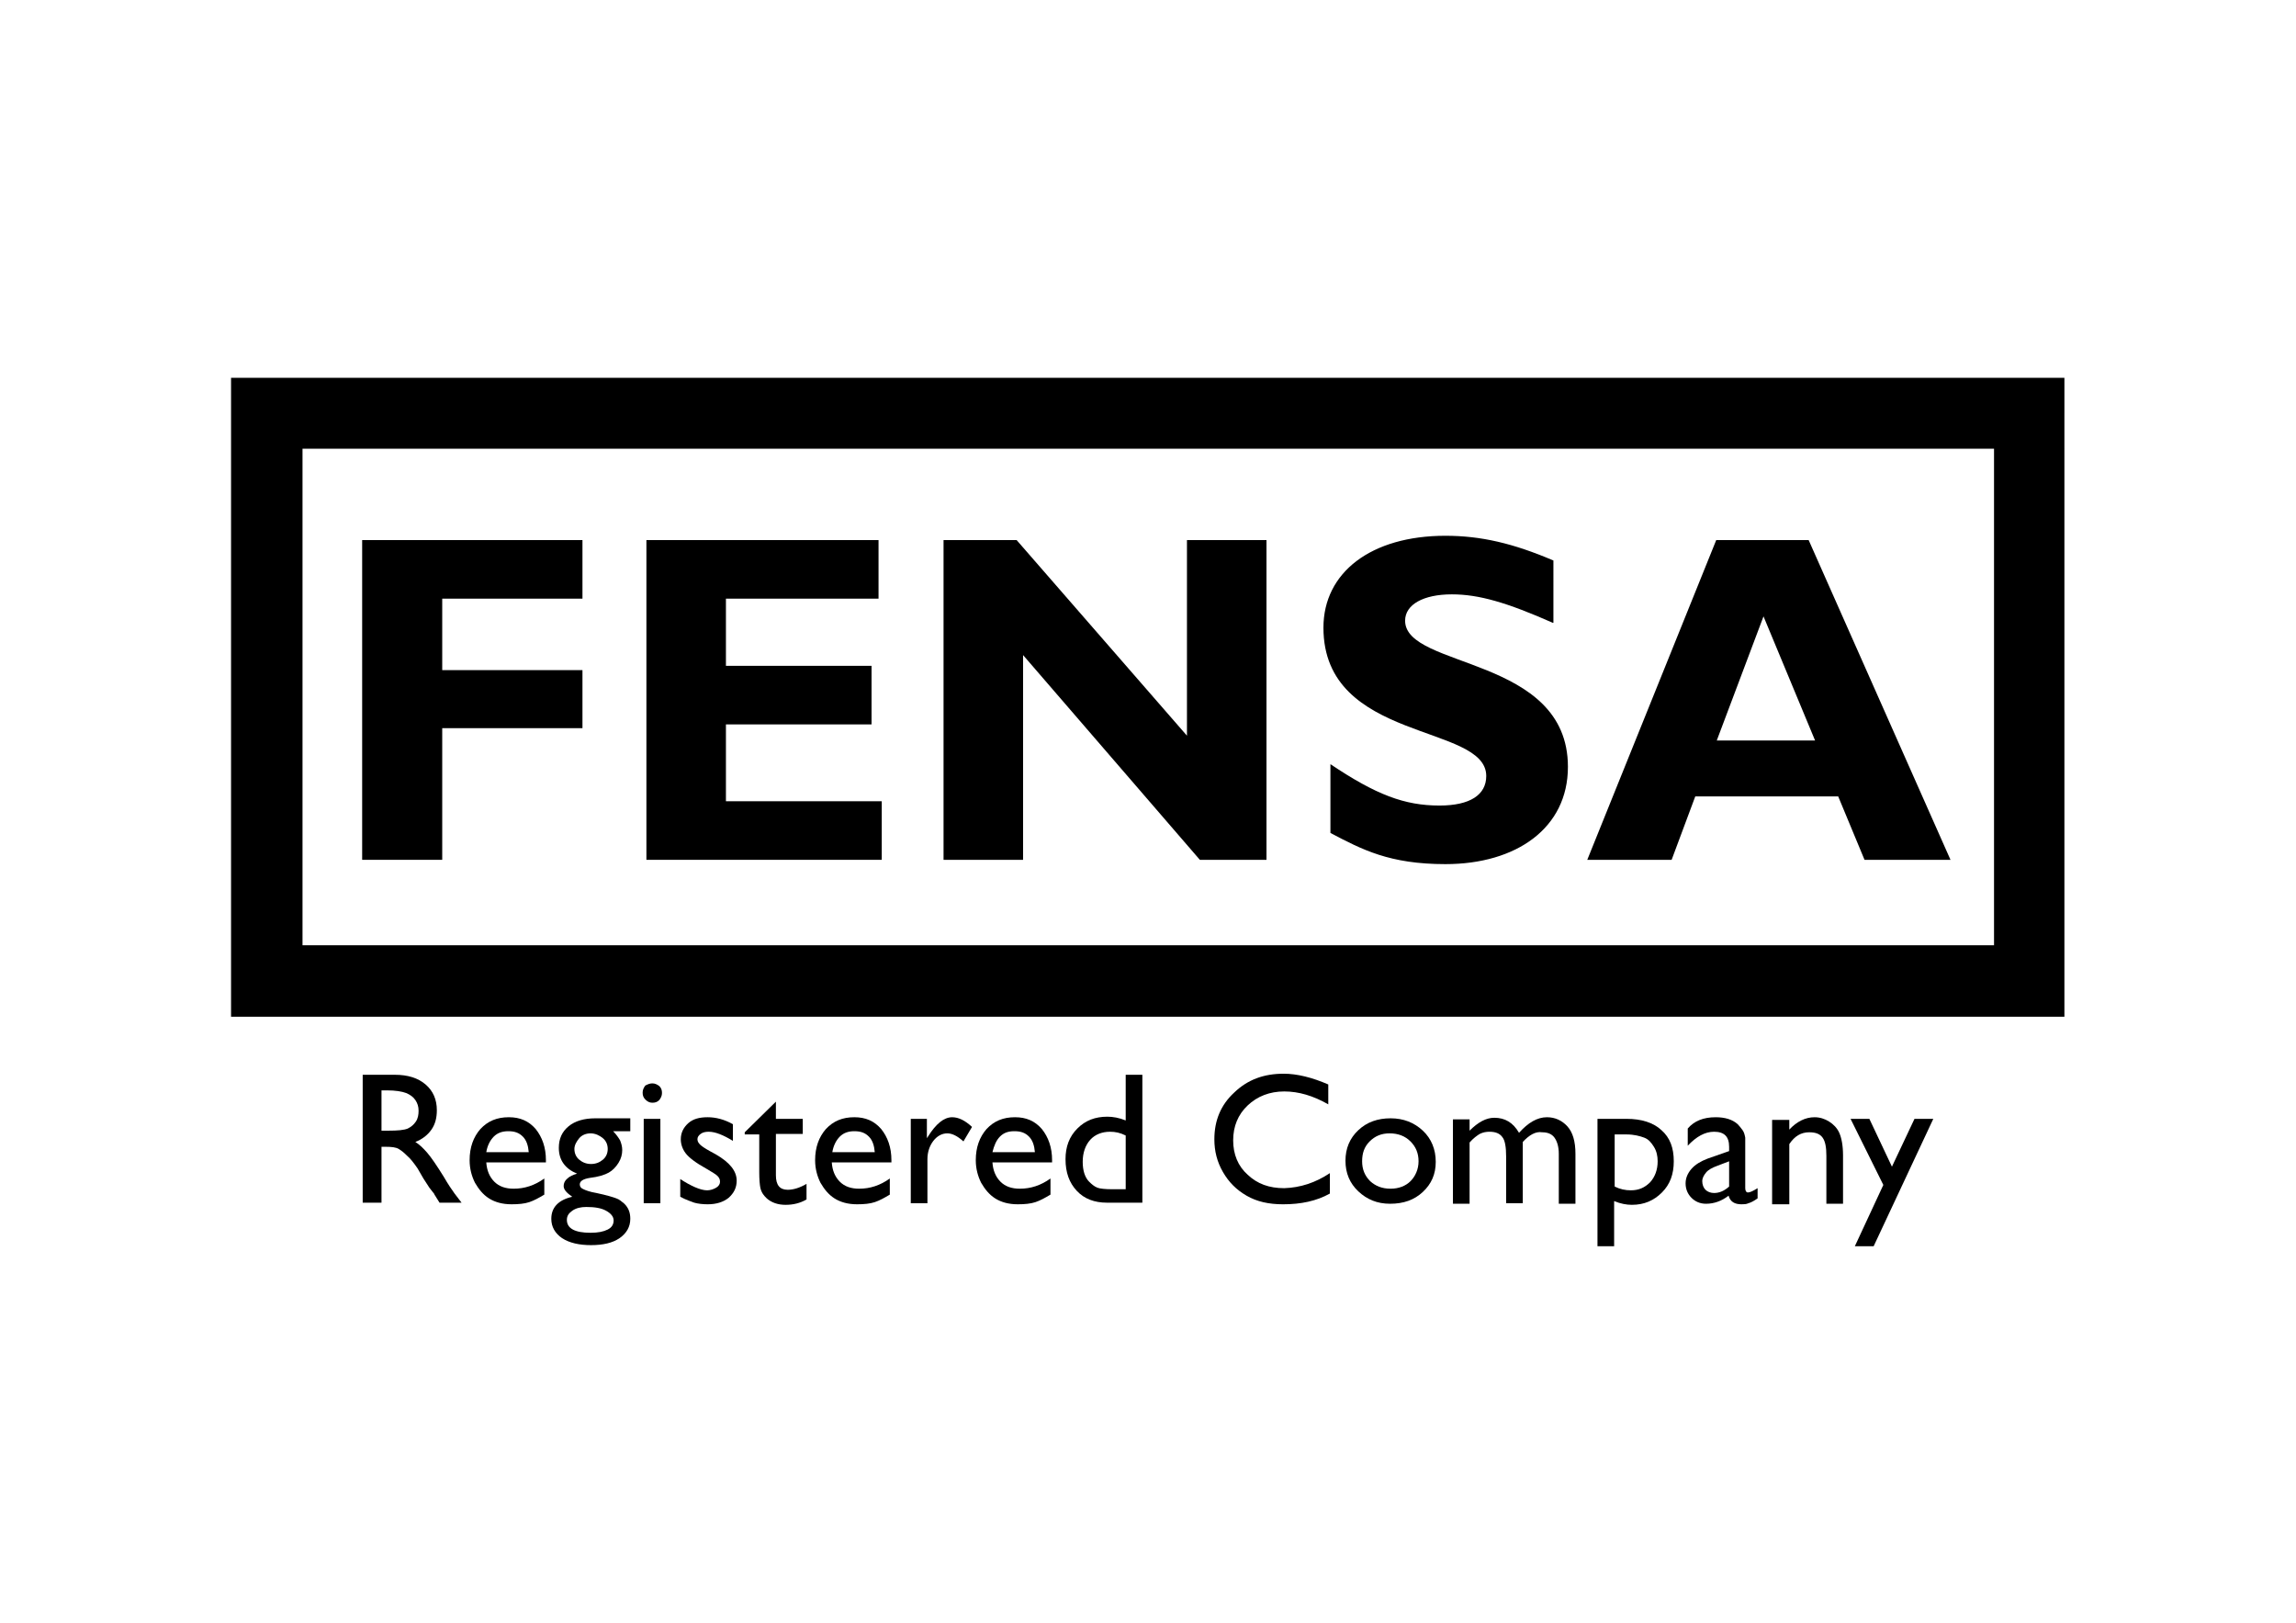 <?xml version="1.0" encoding="utf-8"?>
<!-- Generator: Adobe Illustrator 24.1.3, SVG Export Plug-In . SVG Version: 6.00 Build 0)  -->
<svg version="1.1" id="Layer_1" xmlns="http://www.w3.org/2000/svg" xmlns:xlink="http://www.w3.org/1999/xlink" x="0px" y="0px"
	 viewBox="0 0 427.3 302.1" style="enable-background:new 0 0 427.3 302.1;" xml:space="preserve">
<style type="text/css">
	.Arched_x0020_Green{fill:url(#SVGID_1_);stroke:#FFFFFF;stroke-width:0.25;stroke-miterlimit:1;}
</style>
<linearGradient id="SVGID_1_" gradientUnits="userSpaceOnUse" x1="-83.986" y1="572.014" x2="-83.279" y2="571.307">
	<stop  offset="0" style="stop-color:#20AC4B"/>
	<stop  offset="0.983" style="stop-color:#19361A"/>
</linearGradient>
<g>
	<g>
		<polyline points="108.4,111.4 82.3,111.4 82.3,124.7 108.4,124.7 108.4,135.5 82.3,135.5 82.3,160 67.4,160 67.4,100.5 
			108.4,100.5 108.4,111.4 		"/>
		<polyline points="164.1,160 120.3,160 120.3,100.5 163.5,100.5 163.5,111.4 135.1,111.4 135.1,123.9 162.2,123.9 162.2,134.8 
			135.1,134.8 135.1,149.1 164.1,149.1 164.1,160 		"/>
		<polyline points="235.7,160 223.3,160 190.4,121.9 190.4,160 175.6,160 175.6,100.5 189.2,100.5 220.9,136.9 220.9,100.5 
			235.7,100.5 235.7,160 		"/>
		<path d="M289,115.9c-8.6-3.8-13.8-5.3-18.8-5.3c-5.3,0-8.7,1.9-8.7,4.9c0,9,30.3,6.5,30.3,27.2c0,11.4-9.6,18.1-22.8,18.1
			c-10.4,0-15.5-2.7-21.4-5.8v-12.8c8.5,5.7,13.8,7.7,20.3,7.7c5.7,0,8.7-2,8.7-5.5c0-9.8-30.3-6.2-30.3-27.6
			c0-10.3,8.9-17.1,22.7-17.1c6.6,0,12.6,1.4,20.1,4.6V115.9"/>
		<path d="M363,160h-16l-4.9-11.8h-26.6l-4.4,11.8h-15.7l24-59.5h17.2L363,160 M328.2,114.7l-8.7,23.1h18.3L328.2,114.7z"/>
		<path d="M377.7,175.9h-328l6.6,6.6V76.9l-6.6,6.6h328l-6.6-6.6v105.7L377.7,175.9 M377.7,70.3h-328H43v6.6v105.7v6.6h6.6h328h6.6
			v-6.6V76.9v-6.6H377.7z"/>
	</g>
	<g>
		<path d="M67.5,223.9V200h6c2.4,0,4.3,0.6,5.7,1.8s2.1,2.8,2.1,4.8c0,1.4-0.3,2.6-1,3.6s-1.7,1.8-3,2.3c0.8,0.5,1.5,1.2,2.2,2
			s1.8,2.4,3.1,4.5c0.8,1.4,1.5,2.4,2,3.1l1.3,1.7h-4.1l-1-1.6c0-0.1-0.1-0.2-0.2-0.3l-0.7-0.9l-1.1-1.7l-1.1-1.9
			c-0.7-1-1.3-1.8-1.9-2.3c-0.6-0.6-1.1-1-1.6-1.3c-0.5-0.3-1.3-0.4-2.4-0.4H71v10.4H67.5z M72,202.9h-1v7.5h1.3
			c1.7,0,2.9-0.1,3.6-0.4c0.6-0.3,1.1-0.7,1.5-1.3s0.5-1.3,0.5-2c0-0.8-0.2-1.4-0.6-2c-0.4-0.6-1-1-1.7-1.3
			C74.8,203.1,73.6,202.9,72,202.9z"/>
		<path d="M101.5,216.3h-11c0.1,1.5,0.6,2.7,1.5,3.6c0.9,0.9,2.1,1.3,3.6,1.3c2,0,3.9-0.6,5.7-1.9v3c-1,0.6-1.9,1.1-2.8,1.4
			c-0.9,0.3-2,0.4-3.3,0.4c-1.7,0-3.1-0.4-4.2-1.1c-1.1-0.7-1.9-1.7-2.6-2.9c-0.6-1.2-1-2.6-1-4.2c0-2.4,0.7-4.3,2-5.8
			c1.4-1.5,3.1-2.2,5.3-2.2c2.1,0,3.7,0.7,5,2.2c1.2,1.5,1.9,3.4,1.9,5.8V216.3z M90.5,214.4h7.9c-0.1-1.2-0.4-2.2-1.1-2.9
			c-0.7-0.7-1.5-1-2.7-1c-1.1,0-2,0.3-2.7,1C91.2,212.2,90.7,213.2,90.5,214.4z"/>
		<path d="M104,213.6c0-1.7,0.6-3,1.8-4c1.2-1,2.9-1.5,5-1.5h6.5v2.4h-3.2c0.6,0.6,1,1.2,1.3,1.7c0.2,0.5,0.4,1.1,0.4,1.8
			c0,0.8-0.2,1.6-0.7,2.4c-0.5,0.8-1.1,1.4-1.8,1.8c-0.7,0.4-1.9,0.8-3.6,1c-1.2,0.2-1.8,0.6-1.8,1.2c0,0.4,0.2,0.7,0.7,0.9
			c0.4,0.2,1.2,0.5,2.4,0.7c1.9,0.4,3.2,0.8,3.7,1c0.6,0.2,1,0.6,1.5,1c0.8,0.8,1.1,1.7,1.1,2.8c0,1.5-0.7,2.7-2,3.6
			s-3.1,1.3-5.3,1.3c-2.2,0-4-0.4-5.4-1.3c-1.3-0.9-2-2.1-2-3.6c0-2.1,1.3-3.5,3.9-4.1c-1-0.7-1.6-1.3-1.6-2c0-0.5,0.2-1,0.7-1.4
			c0.4-0.4,1.1-0.7,1.8-0.9C105.2,217.5,104,215.9,104,213.6z M109.1,224.6c-1,0-1.9,0.2-2.6,0.7s-1,1-1,1.7c0,1.6,1.5,2.4,4.4,2.4
			c1.4,0,2.4-0.2,3.2-0.6c0.8-0.4,1.1-1,1.1-1.7c0-0.7-0.5-1.3-1.4-1.8C111.9,224.8,110.7,224.6,109.1,224.6z M109.9,210.9
			c-0.8,0-1.6,0.3-2.1,0.9s-0.9,1.3-0.9,2c0,0.8,0.3,1.5,0.9,2c0.6,0.5,1.3,0.8,2.2,0.8c0.9,0,1.6-0.3,2.2-0.8
			c0.6-0.5,0.9-1.2,0.9-2c0-0.8-0.3-1.5-0.9-2S110.8,210.9,109.9,210.9z"/>
		<path d="M121.4,201.6c0.5,0,0.9,0.2,1.3,0.5c0.4,0.4,0.5,0.8,0.5,1.3c0,0.5-0.2,0.9-0.5,1.3c-0.4,0.4-0.8,0.5-1.3,0.5
			c-0.5,0-0.9-0.2-1.3-0.6c-0.4-0.4-0.5-0.8-0.5-1.3c0-0.5,0.2-0.9,0.5-1.3C120.5,201.8,120.9,201.6,121.4,201.6z M119.8,208.2h3.1
			v15.7h-3.1V208.2z"/>
		<path d="M126.6,222.7v-3.3c0.9,0.6,1.8,1.1,2.7,1.5c0.9,0.4,1.7,0.6,2.3,0.6c0.6,0,1.2-0.2,1.7-0.5s0.7-0.7,0.7-1.1
			c0-0.5-0.2-0.8-0.5-1.1c-0.3-0.3-1-0.7-2-1.3c-2-1.1-3.3-2.1-3.9-2.9c-0.6-0.8-0.9-1.7-0.9-2.6c0-1.2,0.5-2.2,1.4-3
			c0.9-0.8,2.1-1.1,3.6-1.1c1.5,0,3.1,0.4,4.7,1.3v3.1c-1.8-1.1-3.3-1.7-4.5-1.7c-0.6,0-1.1,0.1-1.5,0.4c-0.4,0.3-0.6,0.6-0.6,1
			c0,0.4,0.2,0.7,0.5,1c0.3,0.3,0.9,0.7,1.8,1.2l1.1,0.6c2.6,1.5,3.9,3.1,3.9,4.9c0,1.3-0.5,2.3-1.5,3.2c-1,0.8-2.3,1.2-3.9,1.2
			c-0.9,0-1.8-0.1-2.5-0.3C128.7,223.6,127.7,223.3,126.6,222.7z"/>
		<path d="M138.6,210.7l5.8-5.7v3.2h5v2.8h-5v7.7c0,1.8,0.7,2.7,2.2,2.7c1.1,0,2.3-0.4,3.5-1.1v2.9c-1.2,0.7-2.5,1-3.9,1
			c-1.4,0-2.6-0.4-3.5-1.2c-0.3-0.3-0.5-0.5-0.7-0.8c-0.2-0.3-0.4-0.7-0.5-1.2s-0.2-1.5-0.2-2.9v-7h-2.7V210.7z"/>
		<path d="M165.8,216.3h-11c0.1,1.5,0.6,2.7,1.5,3.6c0.9,0.9,2.1,1.3,3.6,1.3c2,0,3.9-0.6,5.7-1.9v3c-1,0.6-1.9,1.1-2.8,1.4
			c-0.9,0.3-2,0.4-3.3,0.4c-1.7,0-3.1-0.4-4.2-1.1c-1.1-0.7-1.9-1.7-2.6-2.9c-0.6-1.2-1-2.6-1-4.2c0-2.4,0.7-4.3,2-5.8
			c1.4-1.5,3.1-2.2,5.3-2.2c2.1,0,3.7,0.7,5,2.2c1.2,1.5,1.9,3.4,1.9,5.8V216.3z M154.9,214.4h7.9c-0.1-1.2-0.4-2.2-1.1-2.9
			c-0.7-0.7-1.5-1-2.7-1c-1.1,0-2,0.3-2.7,1C155.6,212.2,155.1,213.2,154.9,214.4z"/>
		<path d="M172.5,208.2v3.6l0.2-0.3c1.5-2.4,3-3.6,4.5-3.6c1.2,0,2.4,0.6,3.7,1.8l-1.6,2.7c-1.1-1-2.1-1.5-3-1.5
			c-1,0-1.9,0.5-2.6,1.4s-1.1,2.1-1.1,3.4v8.2h-3.1v-15.7H172.5z"/>
		<path d="M195.7,216.3h-11c0.1,1.5,0.6,2.7,1.5,3.6c0.9,0.9,2.1,1.3,3.6,1.3c2,0,3.9-0.6,5.7-1.9v3c-1,0.6-1.9,1.1-2.8,1.4
			c-0.9,0.3-2,0.4-3.3,0.4c-1.7,0-3.1-0.4-4.2-1.1c-1.1-0.7-1.9-1.7-2.6-2.9c-0.6-1.2-1-2.6-1-4.2c0-2.4,0.7-4.3,2-5.8
			c1.4-1.5,3.1-2.2,5.3-2.2c2.1,0,3.7,0.7,5,2.2c1.2,1.5,1.9,3.4,1.9,5.8V216.3z M184.7,214.4h7.9c-0.1-1.2-0.4-2.2-1.1-2.9
			c-0.7-0.7-1.5-1-2.7-1s-2,0.3-2.7,1C185.4,212.2,185,213.2,184.7,214.4z"/>
		<path d="M209.5,200h3.1v23.8H206c-2.3,0-4.2-0.7-5.6-2.2c-1.4-1.5-2.1-3.4-2.1-5.9c0-2.3,0.7-4.2,2.2-5.7s3.3-2.2,5.6-2.2
			c1,0,2.2,0.2,3.4,0.7V200z M209.5,221.2v-9.9c-1-0.5-1.9-0.7-2.9-0.7c-1.5,0-2.8,0.5-3.7,1.5c-0.9,1-1.4,2.4-1.4,4.1
			c0,1.6,0.4,2.9,1.2,3.7c0.5,0.5,1,0.9,1.5,1.1c0.5,0.2,1.5,0.3,2.9,0.3H209.5z"/>
		<path d="M247.5,218.3v3.8c-2.5,1.4-5.4,2-8.7,2c-2.7,0-4.9-0.5-6.8-1.6c-1.9-1.1-3.3-2.5-4.4-4.4s-1.6-3.9-1.6-6.1
			c0-3.5,1.2-6.4,3.7-8.7c2.5-2.4,5.5-3.5,9.2-3.5c2.5,0,5.3,0.7,8.3,2v3.7c-2.8-1.6-5.5-2.4-8.2-2.4c-2.7,0-5,0.9-6.8,2.6
			c-1.8,1.7-2.7,3.9-2.7,6.5c0,2.6,0.9,4.8,2.7,6.4c1.8,1.7,4,2.5,6.8,2.5C242,221,244.8,220.1,247.5,218.3z"/>
		<path d="M258.8,208.1c2.4,0,4.4,0.8,6,2.3c1.6,1.5,2.4,3.5,2.4,5.8c0,2.3-0.8,4.1-2.4,5.6c-1.6,1.5-3.6,2.2-6.1,2.2
			c-2.4,0-4.3-0.8-5.9-2.3s-2.4-3.4-2.4-5.7c0-2.3,0.8-4.2,2.4-5.7S256.4,208.1,258.8,208.1z M258.6,210.9c-1.5,0-2.7,0.5-3.7,1.5
			c-1,1-1.4,2.2-1.4,3.7c0,1.5,0.5,2.7,1.5,3.7c1,0.9,2.2,1.4,3.8,1.4c1.5,0,2.8-0.5,3.7-1.4s1.5-2.2,1.5-3.7c0-1.5-0.5-2.7-1.5-3.7
			C261.5,211.4,260.2,210.9,258.6,210.9z"/>
		<path d="M283.4,212.5v11.4h-3.1v-8.7c0-1.7-0.2-3-0.7-3.6c-0.5-0.7-1.3-1-2.4-1c-0.6,0-1.2,0.1-1.8,0.4c-0.5,0.3-1.2,0.8-1.9,1.6
			v11.4h-3.1v-15.7h3.1v2.1c1.6-1.6,3.1-2.4,4.6-2.4c2,0,3.5,0.9,4.6,2.8c1.7-1.9,3.4-2.9,5.2-2.9c1.5,0,2.8,0.6,3.8,1.7
			c1,1.1,1.5,2.8,1.5,5.1v9.3h-3.1v-9.3c0-1.3-0.3-2.3-0.8-3c-0.5-0.7-1.3-1-2.3-1C285.8,210.5,284.6,211.2,283.4,212.5z"/>
		<path d="M297.3,231.9v-23.7h5.4c2.8,0,5,0.7,6.5,2.1c1.6,1.4,2.3,3.3,2.3,5.8c0,2.4-0.7,4.3-2.2,5.8c-1.5,1.5-3.3,2.3-5.6,2.3
			c-1,0-2.1-0.2-3.3-0.7v8.4H297.3z M302.7,211.1h-2.2v9.7c1,0.5,2,0.7,3,0.7c1.5,0,2.6-0.5,3.6-1.5c0.9-1,1.4-2.3,1.4-3.9
			c0-1-0.2-1.9-0.7-2.7s-1-1.4-1.8-1.7S304.1,211.1,302.7,211.1z"/>
		<path d="M324.8,214.4v6.7c0,0.5,0.2,0.8,0.5,0.8c0.4,0,1-0.3,1.8-0.8v1.9c-0.7,0.5-1.3,0.8-1.7,0.9c-0.4,0.2-0.9,0.2-1.3,0.2
			c-1.3,0-2.1-0.5-2.4-1.6c-1.3,1-2.7,1.5-4.2,1.5c-1.1,0-2-0.4-2.7-1.1c-0.7-0.7-1.1-1.6-1.1-2.7c0-1,0.4-1.9,1.1-2.7
			c0.7-0.8,1.7-1.4,3-1.9l4-1.4v-0.8c0-1.9-0.9-2.8-2.8-2.8c-1.7,0-3.3,0.9-4.9,2.6V210c1.2-1.4,2.9-2.1,5.2-2.1
			c1.7,0,3.1,0.4,4.1,1.3c0.3,0.3,0.6,0.7,0.9,1.1s0.4,0.9,0.5,1.4C324.8,212.2,324.8,213.1,324.8,214.4z M321.8,220.8v-4.7
			l-2.1,0.8c-1.1,0.4-1.8,0.8-2.2,1.3s-0.7,1-0.7,1.6c0,0.6,0.2,1.2,0.6,1.6s1,0.6,1.6,0.6C320,222,320.9,221.6,321.8,220.8z"/>
		<path d="M333,208.2v2c1.4-1.5,3-2.3,4.7-2.3c1,0,1.9,0.3,2.7,0.8s1.5,1.2,1.9,2.1s0.7,2.3,0.7,4.2v9h-3.1v-8.9
			c0-1.6-0.2-2.7-0.7-3.4c-0.5-0.7-1.3-1-2.5-1c-1.5,0-2.7,0.7-3.7,2.2v11.2h-3.2v-15.7H333z"/>
		<path d="M356.3,208.2h3.5l-11.1,23.7h-3.5l5.3-11.4l-6.1-12.3h3.5l4.2,8.9L356.3,208.2z"/>
	</g>
</g>
</svg>
